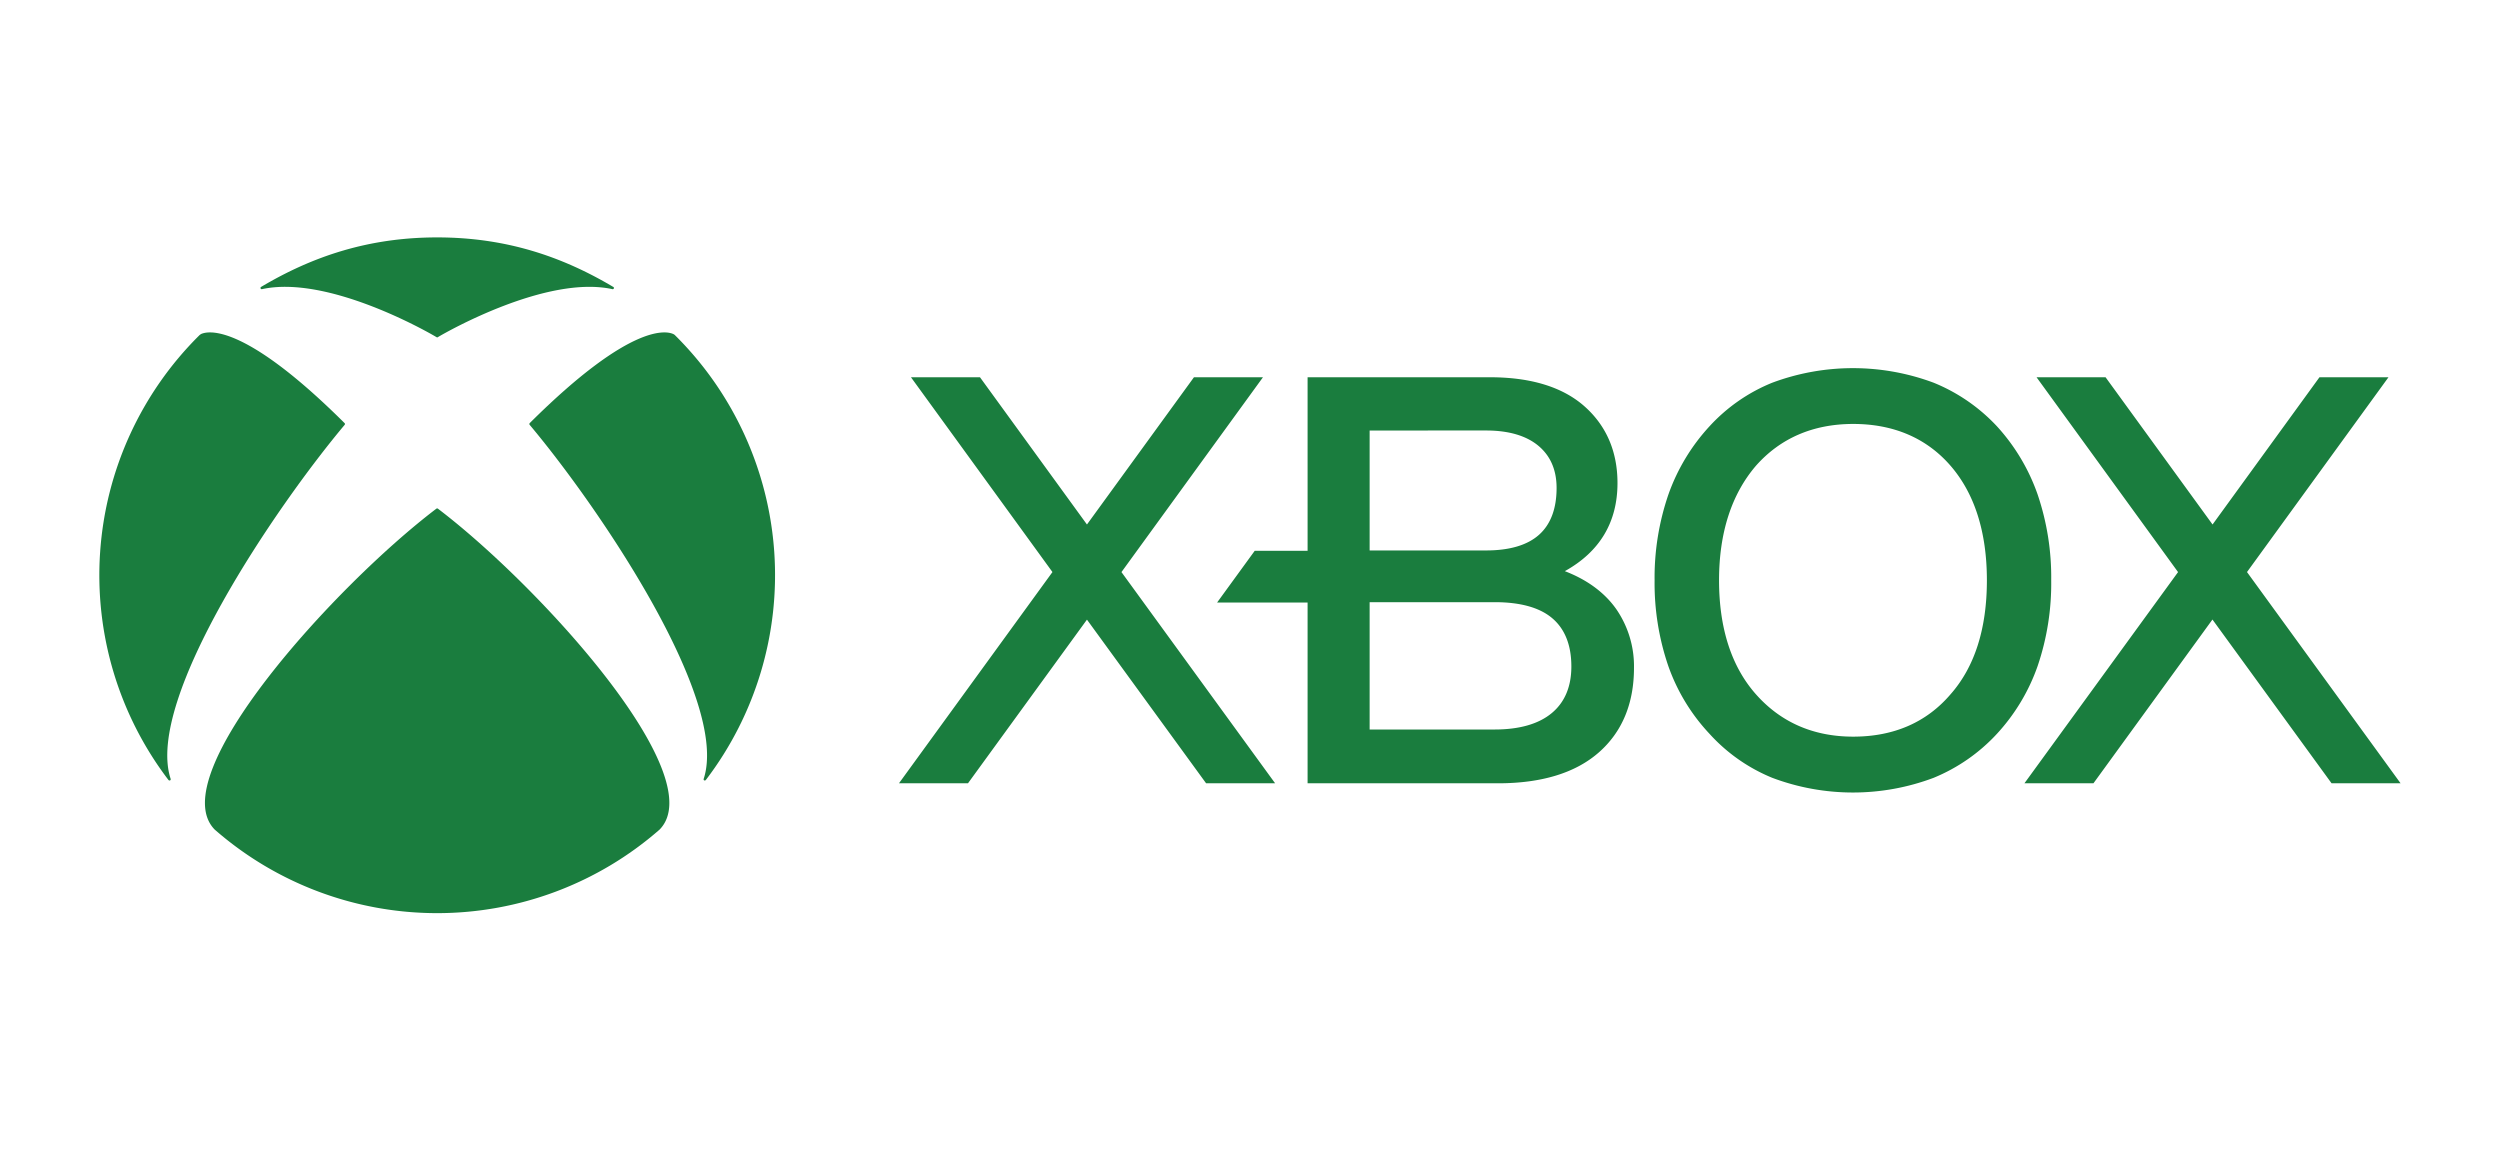 <svg xmlns="http://www.w3.org/2000/svg" id="b2cde9b6-7367-4905-8564-e602d8f112b6" data-name="Layer 1" viewBox="0 0 724.5 333.43"><defs><style>.e5fc65f1-9cb9-46b4-807b-e72d1bd56bb9{fill:#1a7d3e;}</style></defs><title>Xbox_logo</title><path class="e5fc65f1-9cb9-46b4-807b-e72d1bd56bb9" d="M369.53,227h-20L315,179.57,280.52,227h-20L305,165.78l-41-56.45h20L315,152l31-42.66h20l-41,56.45Zm104-33.47c0,10.34-3.43,18.59-10.2,24.53S446.75,227,434.13,227H378.94V174.62H352.71l10.91-15h15.32V109.33h52.88c11.85,0,21.07,2.84,27.39,8.45s9.54,13.09,9.54,22.22c0,11.32-5.13,19.9-15.26,25.52,6.54,2.52,11.55,6.24,14.9,11a29.15,29.15,0,0,1,5.14,17m-76.61-34h33.75c6.79,0,11.95-1.52,15.33-4.53s5.1-7.57,5.1-13.59c0-5.2-1.78-9.31-5.3-12.23s-8.61-4.41-15.13-4.41H396.92Zm58.46,33.64c0-6.19-1.86-10.88-5.54-14s-9.31-4.65-16.7-4.65H396.92v36.9h36.22c7.18,0,12.74-1.59,16.54-4.74s5.7-7.69,5.7-13.54m139.06-25.06A74.32,74.32,0,0,1,590.51,193a56.48,56.48,0,0,1-11.78,19.64,51.66,51.66,0,0,1-18.36,12.77,66.31,66.31,0,0,1-46.77,0,50.14,50.14,0,0,1-18.2-12.77,55.73,55.73,0,0,1-11.9-19.55,74.18,74.18,0,0,1-4-24.91,74.17,74.17,0,0,1,4-24.86,57.25,57.25,0,0,1,11.9-19.76,50.19,50.19,0,0,1,18.2-12.65,66.9,66.9,0,0,1,46.77,0,51.72,51.72,0,0,1,18.36,12.65,57.26,57.26,0,0,1,11.78,19.76,74.69,74.69,0,0,1,3.93,24.86m-96.26,0c0,13.85,3.59,25,10.67,33s16.46,12.3,28.22,12.3,21.25-4.14,28.22-12.3h0c7-7.95,10.51-19.06,10.51-33s-3.54-25.12-10.51-33.18-16.57-12.14-28.22-12.14S515.92,127,508.85,135c-7.08,8.28-10.67,19.44-10.67,33.18m153-2.4,41-56.45h-20L641.2,152l-31-42.66h-20l41,56.45L586.68,227h20l34.49-47.46L675.69,227h20Z"></path><path class="e5fc65f1-9cb9-46b4-807b-e72d1bd56bb9" d="M126.69,147.33a.65.65,0,0,1,.32.16c29.28,22.27,79.42,77.37,64.13,92.93a97.91,97.91,0,0,1-128.91,0c-15.29-15.56,34.85-70.66,64.13-92.93a.68.68,0,0,1,.33-.16m51-64.2c-15-8.91-31.25-14.33-51-14.33s-36,5.42-51,14.33a.36.36,0,0,0-.16.48.38.38,0,0,0,.47.17c19-4.09,47.76,12.28,50.49,13.92a.39.39,0,0,0,.21.08.36.36,0,0,0,.2-.08c2.74-1.64,31.54-18,50.5-13.92a.36.36,0,0,0,.31-.65M58.15,96.9a1.59,1.59,0,0,0-.44.33A97.9,97.9,0,0,0,48.79,226a.42.42,0,0,0,.52.15.4.4,0,0,0,.12-.5c-7.46-23.07,30.7-79,50.41-102.48a.43.43,0,0,0,.13-.28.42.42,0,0,0-.17-.33c-29.87-29.71-40-26.55-41.65-25.7m95.42,25.7a.44.44,0,0,0-.16.33.43.43,0,0,0,.13.28c19.71,23.46,57.87,79.41,50.41,102.48a.39.39,0,0,0,.11.5.42.42,0,0,0,.52-.15,97.87,97.87,0,0,0-8.92-128.81,1.7,1.7,0,0,0-.43-.33c-1.65-.85-11.79-4-41.66,25.7"></path></svg>